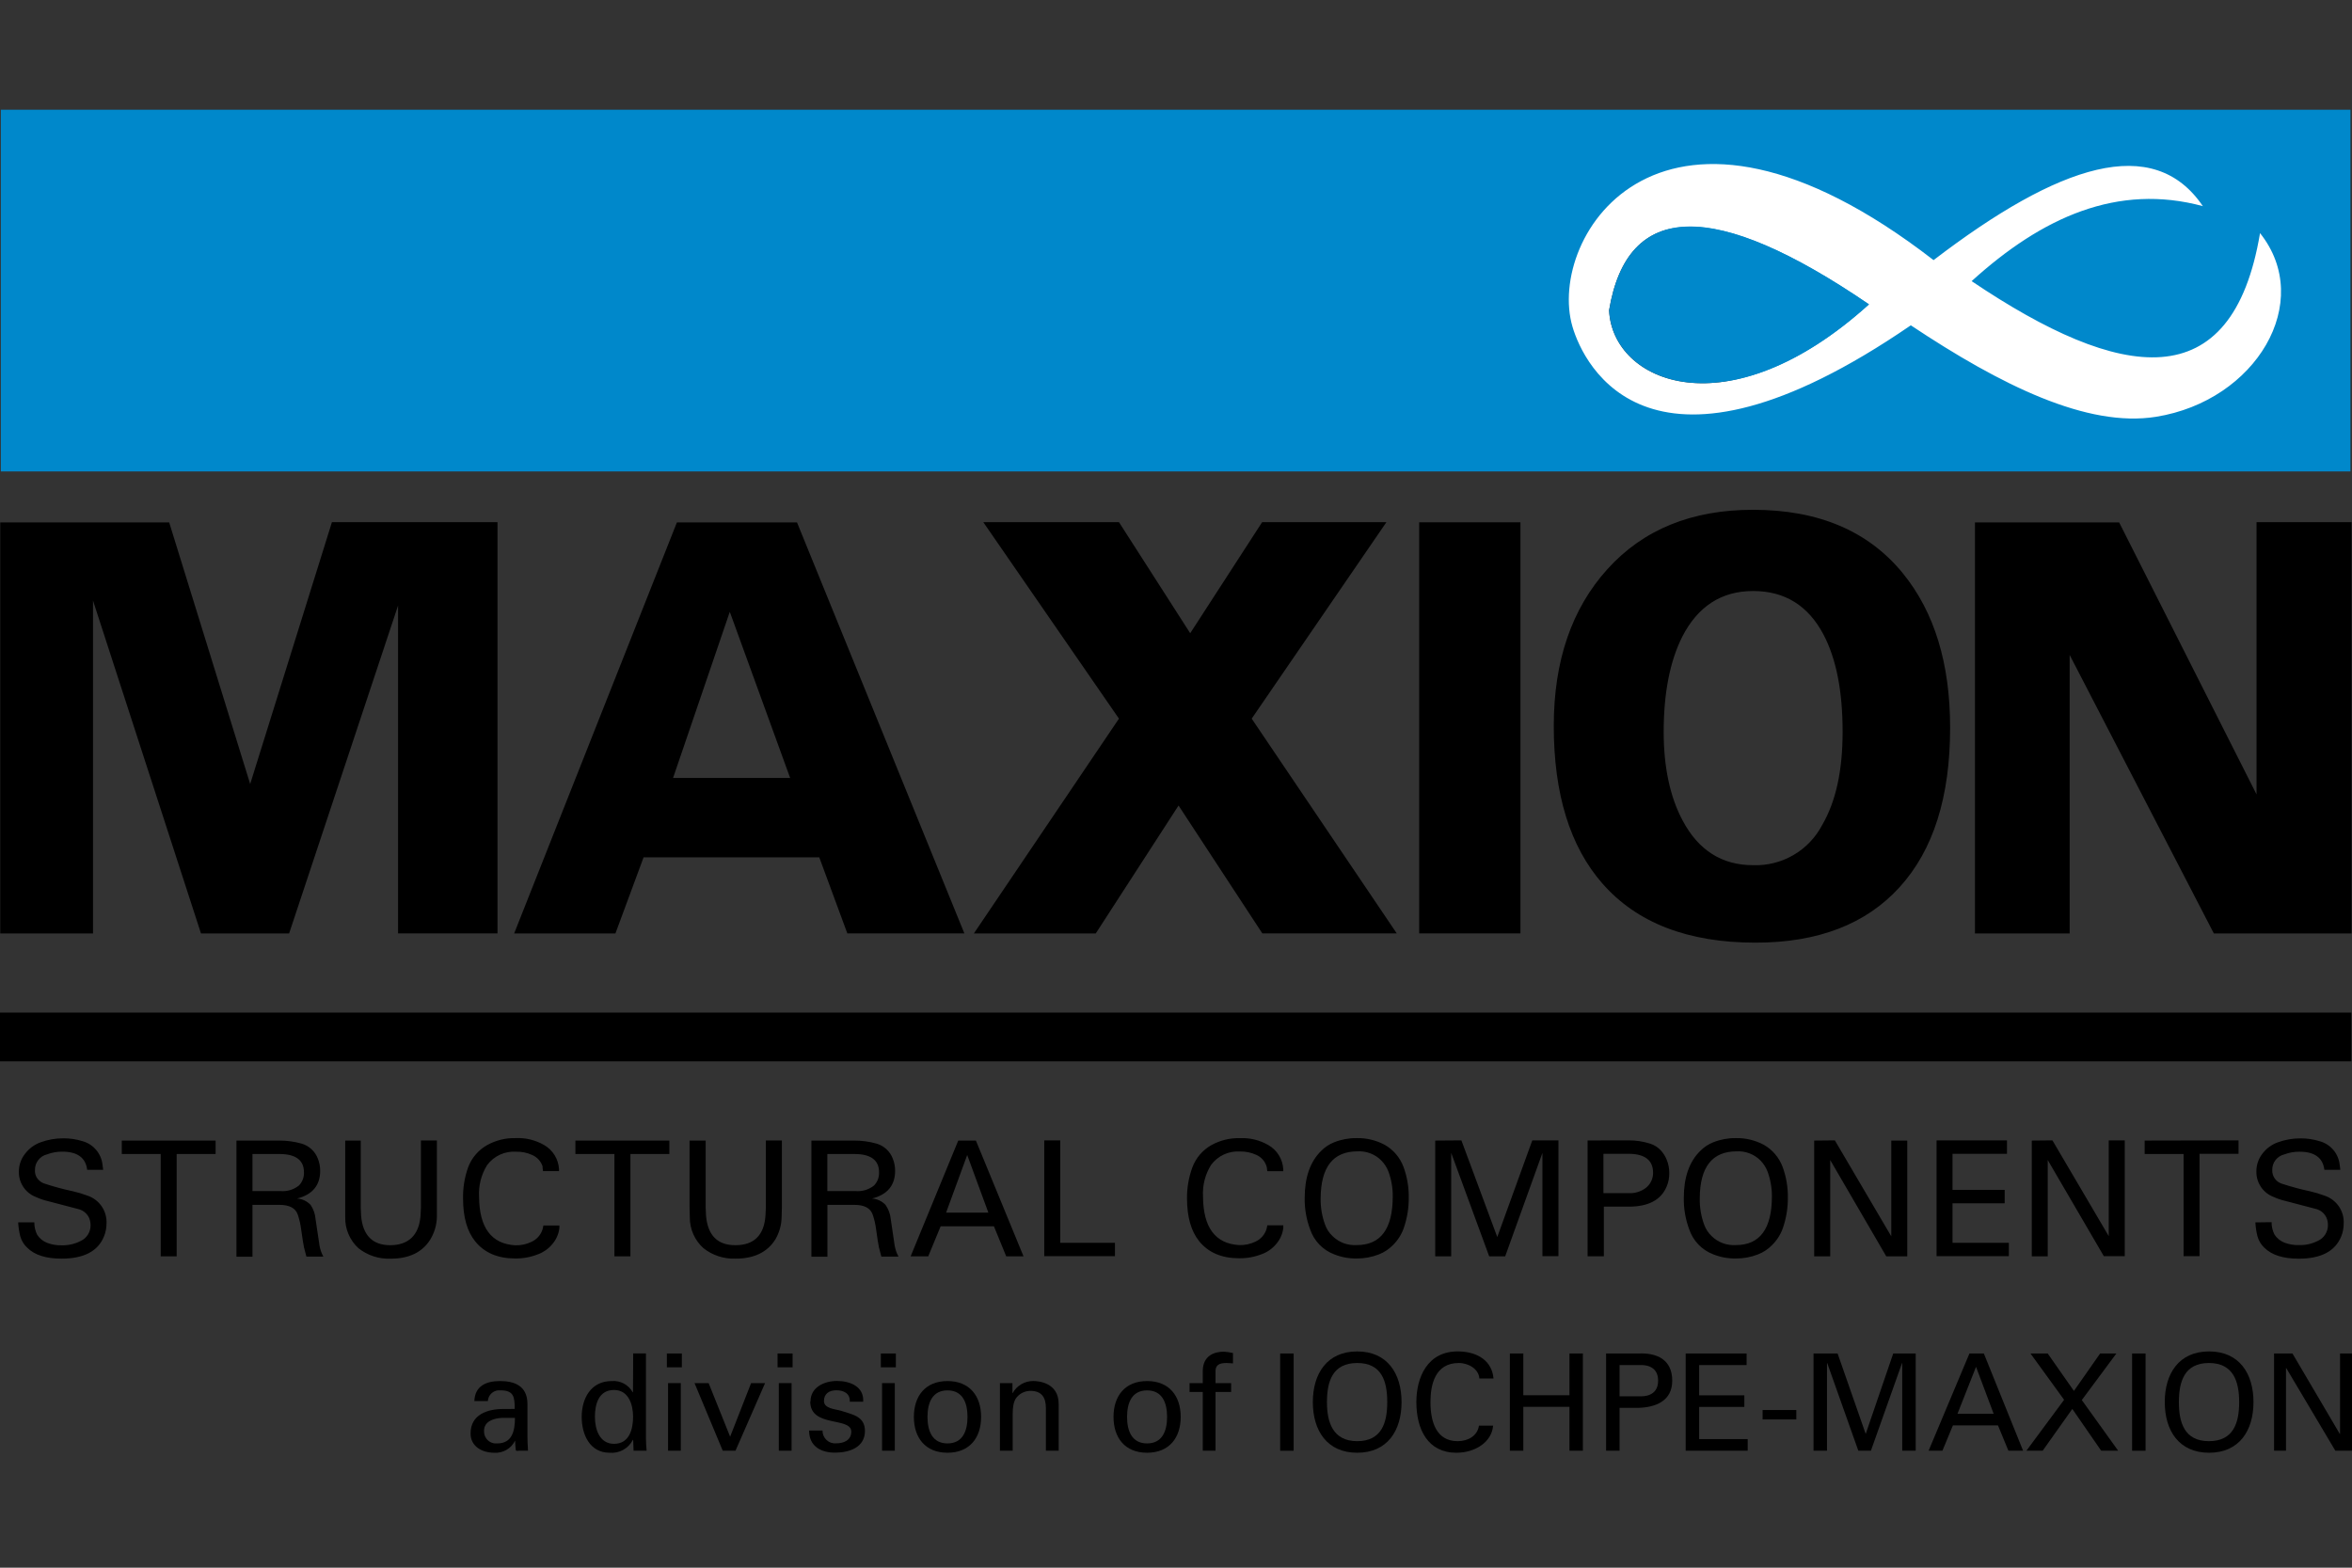 <svg width="150" height="100" viewBox="0 0 150 100" fill="none" xmlns="http://www.w3.org/2000/svg">
<rect x="0" y="0" width="150" height="100" fill="#333333" stroke="none"/>
<path fill-rule="evenodd" clip-rule="evenodd" d="M118.636 19.529C109.602 27.697 102.263 24.512 102.062 19.897C103.23 12.913 108.755 12.79 118.636 19.529ZM0.054 30.073H149.901V7H0.054V30.073Z" fill="#0088CB"/>
<path fill-rule="evenodd" clip-rule="evenodd" d="M149.975 59.544H141.19L131.993 41.777V59.544H125.954V33.322H135.149L143.912 50.673V33.306H149.975V59.544ZM117.513 46.67C117.513 44.09 117.108 42.028 116.298 40.485C115.321 38.628 113.824 37.7 111.808 37.7C109.791 37.7 108.284 38.672 107.286 40.616C106.497 42.189 106.102 44.215 106.102 46.692C106.102 48.931 106.508 50.849 107.318 52.352C108.324 54.243 109.821 55.189 111.808 55.189C112.707 55.22 113.597 54.996 114.375 54.544C115.153 54.092 115.789 53.428 116.208 52.63C117.08 51.138 117.515 49.158 117.513 46.689V46.67ZM124.37 46.426C124.37 50.84 123.298 54.227 121.151 56.589C119.005 58.952 115.939 60.132 111.954 60.13C107.642 60.13 104.386 58.868 102.184 56.346C100.125 53.989 99.094 50.642 99.092 46.308C99.092 42.164 100.233 38.828 102.516 36.302C104.798 33.776 107.896 32.515 111.808 32.519C115.975 32.519 119.159 33.872 121.362 36.577C123.37 39.046 124.372 42.329 124.37 46.426ZM96.967 59.538H90.508V33.315H96.967V59.554V59.538ZM89.088 59.538H80.505L75.163 51.383L69.882 59.544H62.109L71.362 45.841L62.709 33.306H71.362L75.906 40.392L80.495 33.306H88.421L79.828 45.841L89.082 59.544L89.088 59.538ZM50.392 49.624L46.543 39.027L42.925 49.624H50.392ZM61.499 59.538H54.039L52.249 54.687H41.045L39.249 59.544H32.79L43.17 33.322H50.829L61.512 59.56L61.499 59.538ZM31.728 59.538H25.387V38.624L18.438 59.544H12.818L5.932 38.31V59.544H0.016V33.322H10.789L15.955 50.011L21.169 33.306H31.728V59.538Z" fill="black"/>
<path d="M149.962 64.591H0V67.699H149.962V64.591Z" fill="black"/>
<path fill-rule="evenodd" clip-rule="evenodd" d="M119.198 19.411C110.164 27.578 102.822 24.393 102.621 19.791C103.791 12.807 109.316 12.685 119.198 19.424V19.411ZM140.494 13.159C137.342 8.493 131.31 10.476 123.314 16.593C106.003 3.194 98.6 15.1 100.285 20.837C101.006 23.309 105.256 32.148 121.863 20.751C127.628 24.588 133.114 27.287 137.498 26.587C143.88 25.567 147.632 19.257 144.135 14.87C142.36 25.448 135.264 24.348 125.742 17.933C130.232 13.856 135.05 11.675 140.503 13.153L140.494 13.159Z" fill="white"/>
<path fill-rule="evenodd" clip-rule="evenodd" d="M119.197 19.411C109.314 12.67 103.789 12.797 102.621 19.791C102.825 24.393 110.164 27.578 119.197 19.411Z" fill="#0088CB"/>
<path fill-rule="evenodd" clip-rule="evenodd" d="M32.841 90.442C32.841 91.242 32.678 92.073 31.718 92.073C31.608 92.085 31.496 92.073 31.391 92.038C31.286 92.003 31.19 91.945 31.11 91.869C31.029 91.793 30.966 91.701 30.924 91.598C30.883 91.495 30.864 91.385 30.869 91.274C30.869 90.634 31.53 90.468 32.028 90.442H32.841ZM32.104 89.876C31.083 89.876 30.011 90.228 30.011 91.44C30.011 92.281 30.767 92.668 31.514 92.668C31.788 92.687 32.062 92.623 32.3 92.486C32.538 92.348 32.73 92.142 32.851 91.894C32.851 92.092 32.876 92.281 32.892 92.479C32.892 92.582 33.048 92.537 33.125 92.537H33.674C33.648 92.179 33.639 91.817 33.639 91.629V89.566C33.639 88.364 32.765 88.095 31.881 88.095C30.997 88.095 30.285 88.415 30.253 89.374H31.112C31.117 89.275 31.143 89.179 31.187 89.09C31.23 89.001 31.292 88.922 31.367 88.858C31.442 88.794 31.529 88.745 31.624 88.716C31.718 88.686 31.817 88.677 31.916 88.687C32.781 88.687 32.825 89.125 32.825 89.873L32.104 89.876Z" fill="black"/>
<path fill-rule="evenodd" clip-rule="evenodd" d="M37.941 90.372C37.941 89.566 38.183 88.664 39.16 88.664C40.085 88.664 40.375 89.592 40.375 90.372C40.375 91.152 40.145 92.099 39.16 92.099C38.24 92.099 37.941 91.181 37.941 90.372ZM40.369 88.808H40.35C40.219 88.573 40.023 88.381 39.786 88.254C39.549 88.128 39.28 88.073 39.013 88.095C37.676 88.095 37.098 89.214 37.098 90.382C37.098 91.491 37.602 92.668 38.879 92.668C39.179 92.695 39.481 92.631 39.745 92.485C40.009 92.339 40.224 92.118 40.362 91.849H40.382V91.894L40.407 92.534H41.237C41.221 92.284 41.195 92.028 41.195 91.769V86.333H40.382L40.369 88.808Z" fill="black"/>
<path fill-rule="evenodd" clip-rule="evenodd" d="M43.419 92.537V88.226H42.605V92.537H43.419ZM42.529 87.219H43.486V86.336H42.529V87.219Z" fill="black"/>
<path fill-rule="evenodd" clip-rule="evenodd" d="M46.907 92.537L48.793 88.226H47.902L46.565 91.645L45.193 88.226H44.294L46.093 92.537H46.907Z" fill="black"/>
<path fill-rule="evenodd" clip-rule="evenodd" d="M50.484 92.537V88.226H49.67V92.537H50.484ZM49.59 87.219H50.548V86.336H49.59V87.219Z" fill="black"/>
<path fill-rule="evenodd" clip-rule="evenodd" d="M51.674 89.403C51.674 91.085 54.291 90.362 54.291 91.322C54.291 91.878 53.799 92.067 53.333 92.067C53.221 92.078 53.107 92.064 53.001 92.028C52.894 91.992 52.796 91.933 52.713 91.856C52.63 91.779 52.565 91.685 52.521 91.581C52.477 91.477 52.456 91.364 52.459 91.251H51.601C51.601 92.249 52.347 92.662 53.247 92.662C54.147 92.662 55.162 92.342 55.162 91.277C55.162 90.317 54.322 90.222 53.595 89.978C53.276 89.886 52.548 89.851 52.548 89.371C52.548 88.891 52.899 88.683 53.336 88.683C53.774 88.683 54.227 88.862 54.195 89.413H55.05C55.111 88.434 54.195 88.089 53.378 88.089C52.561 88.089 51.69 88.495 51.69 89.397L51.674 89.403Z" fill="black"/>
<path fill-rule="evenodd" clip-rule="evenodd" d="M57.067 92.537V88.226H56.253V92.537H57.067ZM56.177 87.219H57.134V86.336H56.177V87.219Z" fill="black"/>
<path fill-rule="evenodd" clip-rule="evenodd" d="M60.427 88.095C59.013 88.095 58.283 89.054 58.283 90.381C58.283 91.709 59.013 92.668 60.427 92.668C61.841 92.668 62.571 91.709 62.571 90.381C62.571 89.054 61.841 88.095 60.427 88.095ZM59.151 90.381C59.151 89.464 59.47 88.69 60.427 88.69C61.384 88.69 61.703 89.464 61.703 90.381C61.703 91.299 61.384 92.073 60.427 92.073C59.47 92.073 59.151 91.299 59.151 90.381Z" fill="black"/>
<path fill-rule="evenodd" clip-rule="evenodd" d="M64.569 88.226H63.771V92.537H64.585V90.193C64.585 89.352 64.808 89.163 64.926 89.042C65.138 88.835 65.422 88.721 65.718 88.722C66.404 88.722 66.703 89.106 66.703 89.819V92.534H67.517V89.553C67.517 88.172 66.187 88.092 65.887 88.092C65.621 88.092 65.36 88.163 65.132 88.298C64.903 88.433 64.714 88.627 64.585 88.859H64.569V88.226Z" fill="black"/>
<path fill-rule="evenodd" clip-rule="evenodd" d="M73.156 88.095C71.742 88.095 71.015 89.054 71.015 90.381C71.015 91.709 71.742 92.668 73.156 92.668C74.569 92.668 75.3 91.709 75.3 90.381C75.3 89.054 74.573 88.095 73.156 88.095ZM71.879 90.381C71.879 89.464 72.198 88.69 73.156 88.69C74.113 88.69 74.432 89.464 74.432 90.381C74.432 91.299 74.113 92.073 73.156 92.073C72.198 92.073 71.879 91.299 71.879 90.381Z" fill="black"/>
<path fill-rule="evenodd" clip-rule="evenodd" d="M77.521 92.537V88.792H78.516V88.226H77.521V87.538C77.495 87.065 77.76 86.944 78.223 86.944C78.36 86.944 78.497 86.963 78.634 86.969V86.307C78.443 86.261 78.247 86.233 78.051 86.221C77.444 86.221 76.733 86.471 76.707 87.417V88.226H75.865V88.792H76.707V92.537H77.521Z" fill="black"/>
<path d="M82.502 86.336H81.644V92.54H82.502V86.336Z" fill="black"/>
<path fill-rule="evenodd" clip-rule="evenodd" d="M83.727 89.438C83.727 91.248 84.627 92.668 86.557 92.668C88.488 92.668 89.385 91.248 89.385 89.438C89.385 87.628 88.485 86.205 86.557 86.205C84.63 86.205 83.727 87.625 83.727 89.438ZM84.627 89.438C84.627 88.114 84.987 86.944 86.557 86.944C88.127 86.944 88.472 88.114 88.472 89.438C88.472 90.762 88.112 91.929 86.557 91.929C85.003 91.929 84.627 90.727 84.627 89.438Z" fill="black"/>
<path fill-rule="evenodd" clip-rule="evenodd" d="M95.25 87.932C95.154 86.825 94.263 86.24 93.07 86.205C90.996 86.147 90.329 87.916 90.329 89.438C90.329 91.171 91.057 92.668 92.882 92.668C94.091 92.668 95.138 91.98 95.224 90.941H94.321C94.219 91.603 93.619 91.929 92.958 91.929C91.612 91.929 91.229 90.717 91.229 89.438C91.229 88.344 91.51 86.944 93.035 86.944C93.673 86.944 94.311 87.34 94.347 87.932H95.25Z" fill="black"/>
<path fill-rule="evenodd" clip-rule="evenodd" d="M97.151 92.537V89.739H100.093V92.537H100.949V86.336H100.093V89H97.151V86.336H96.293V92.537H97.151Z" fill="black"/>
<path fill-rule="evenodd" clip-rule="evenodd" d="M102.429 92.537H103.288V89.806H104.452C105.592 89.78 106.648 89.368 106.648 88.069C106.648 86.713 105.652 86.285 104.503 86.336H102.429V92.537ZM103.288 89.067V87.075H104.634C104.736 87.075 105.748 87.024 105.748 88.069C105.748 89.115 104.736 89.067 104.634 89.067H103.288Z" fill="black"/>
<path fill-rule="evenodd" clip-rule="evenodd" d="M111.46 92.537V91.798H108.365V89.745H111.246V89.006H108.365V87.075H111.39V86.336H107.506V92.537H111.46Z" fill="black"/>
<path d="M114.561 89.943H112.411V90.544H114.561V89.943Z" fill="black"/>
<path fill-rule="evenodd" clip-rule="evenodd" d="M121.316 92.537H122.175V86.336H120.742L118.994 91.446H118.978L117.194 86.336H115.659V92.537H116.518V86.953H116.534L118.515 92.537H119.319L121.301 86.953H121.316V92.537Z" fill="black"/>
<path fill-rule="evenodd" clip-rule="evenodd" d="M123.879 92.537L124.549 90.922H127.421L128.087 92.537H129.023L126.521 86.336H125.602L122.998 92.537H123.879ZM126.023 87.187L127.146 90.183H124.839L126.023 87.187Z" fill="black"/>
<path fill-rule="evenodd" clip-rule="evenodd" d="M132.163 89.873L134.003 92.537H135.086L132.768 89.307L134.973 86.336H133.937L132.265 88.725L130.593 86.336H129.495L131.639 89.291L129.236 92.537H130.273L132.163 89.873Z" fill="black"/>
<path d="M136.834 86.336H135.976V92.54H136.834V86.336Z" fill="black"/>
<path fill-rule="evenodd" clip-rule="evenodd" d="M138.059 89.438C138.059 91.248 138.959 92.668 140.887 92.668C142.814 92.668 143.717 91.248 143.717 89.438C143.717 87.628 142.817 86.205 140.887 86.205C138.956 86.205 138.059 87.625 138.059 89.438ZM138.959 89.438C138.959 88.114 139.32 86.944 140.874 86.944C142.428 86.944 142.804 88.114 142.804 89.438C142.804 90.762 142.444 91.929 140.874 91.929C139.303 91.929 138.959 90.727 138.959 89.438Z" fill="black"/>
<path fill-rule="evenodd" clip-rule="evenodd" d="M149.237 86.336V91.466H149.221L146.203 86.336H145.029V92.537H145.791V87.27H145.807L148.937 92.537H150V86.336H149.237Z" fill="black"/>
<path fill-rule="evenodd" clip-rule="evenodd" d="M2.189 77.974C2.186 78.25 2.25 78.523 2.374 78.77C2.529 79.003 2.752 79.181 3.012 79.282C3.304 79.391 3.614 79.443 3.925 79.435C4.345 79.448 4.762 79.355 5.137 79.163C5.331 79.076 5.495 78.933 5.608 78.753C5.722 78.572 5.78 78.363 5.776 78.15C5.776 77.994 5.745 77.84 5.686 77.695C5.626 77.562 5.538 77.444 5.427 77.348C5.317 77.252 5.188 77.181 5.048 77.139L3.07 76.621C2.802 76.559 2.541 76.47 2.291 76.356C2.077 76.274 1.882 76.15 1.717 75.99C1.553 75.831 1.422 75.64 1.334 75.428C1.241 75.211 1.197 74.977 1.203 74.741C1.201 74.328 1.339 73.926 1.595 73.602C1.847 73.266 2.191 73.01 2.585 72.867C3.053 72.694 3.55 72.607 4.049 72.611C4.46 72.609 4.869 72.67 5.262 72.793C5.601 72.887 5.904 73.081 6.131 73.349C6.359 73.618 6.501 73.949 6.538 74.299L6.58 74.619H5.559C5.469 73.842 4.92 73.458 3.963 73.462C3.636 73.459 3.311 73.517 3.006 73.634C2.781 73.686 2.582 73.814 2.441 73.997C2.299 74.179 2.225 74.404 2.23 74.635C2.221 74.763 2.242 74.892 2.292 75.01C2.342 75.129 2.419 75.234 2.518 75.316C2.609 75.4 2.718 75.462 2.837 75.499C3.426 75.693 4.026 75.855 4.633 75.985C4.959 76.058 5.279 76.154 5.59 76.272C5.958 76.397 6.274 76.638 6.491 76.96C6.708 77.282 6.815 77.666 6.793 78.054C6.792 78.335 6.737 78.612 6.631 78.872C6.246 79.817 5.342 80.288 3.918 80.286C2.936 80.286 2.211 80.057 1.745 79.598C1.526 79.397 1.367 79.138 1.289 78.85C1.219 78.561 1.175 78.267 1.158 77.971L2.189 77.974ZM13.75 72.755V73.612H11.267V80.142H10.249V73.612H7.767V72.755H13.75ZM15.08 72.755H17.805C18.29 72.752 18.772 72.817 19.238 72.95C19.473 73.018 19.689 73.141 19.868 73.307C20.048 73.474 20.186 73.68 20.272 73.909C20.371 74.156 20.421 74.42 20.419 74.686C20.419 75.62 19.918 76.209 18.945 76.452C19.272 76.473 19.579 76.617 19.806 76.855C19.991 77.125 20.101 77.439 20.125 77.766L20.352 79.282C20.376 79.521 20.438 79.755 20.534 79.976L20.623 80.155H19.541L19.388 79.57C19.347 79.378 19.286 79 19.209 78.438C19.17 78.117 19.098 77.8 18.996 77.494C18.852 77.059 18.456 76.855 17.808 76.855H16.101V80.164H15.08V72.777V72.755ZM16.101 75.975H17.869C18.299 76.017 18.728 75.89 19.066 75.62C19.173 75.509 19.257 75.377 19.312 75.233C19.367 75.088 19.392 74.934 19.385 74.779C19.385 74.005 18.865 73.616 17.825 73.612H16.101V75.975ZM23.007 72.755V77.034L23.029 77.542C23.134 78.805 23.763 79.435 24.905 79.429C26.048 79.422 26.73 78.789 26.82 77.542L26.845 77.034V72.748H27.863V77.005V77.644C27.848 78.147 27.703 78.638 27.442 79.067C26.935 79.88 26.092 80.289 24.915 80.289C24.172 80.32 23.443 80.083 22.86 79.621C22.587 79.371 22.371 79.066 22.226 78.725C22.08 78.385 22.009 78.018 22.017 77.647V77.008V72.755H23.007ZM34.615 74.437C34.566 74.267 34.479 74.11 34.361 73.978C34.244 73.846 34.098 73.741 33.936 73.673C33.615 73.527 33.266 73.456 32.915 73.465C32.561 73.441 32.207 73.507 31.885 73.655C31.562 73.804 31.283 74.031 31.07 74.315C30.691 74.92 30.511 75.627 30.553 76.34C30.568 78.312 31.336 79.344 32.857 79.435C33.221 79.447 33.583 79.369 33.91 79.208C34.076 79.13 34.224 79.018 34.344 78.88C34.464 78.741 34.553 78.578 34.606 78.402L34.657 78.172H35.675V78.345C35.628 78.722 35.47 79.077 35.221 79.365C34.983 79.653 34.672 79.874 34.322 80.004C33.856 80.19 33.358 80.283 32.857 80.276C31.744 80.276 30.894 79.912 30.304 79.183C29.79 78.543 29.532 77.635 29.532 76.458C29.518 75.782 29.626 75.109 29.851 74.472C30.074 73.868 30.504 73.362 31.064 73.046C31.623 72.734 32.256 72.579 32.895 72.598C33.525 72.569 34.149 72.721 34.695 73.036C34.971 73.192 35.203 73.415 35.37 73.685C35.537 73.954 35.634 74.261 35.652 74.578V74.702H34.631L34.596 74.424L34.615 74.437ZM42.688 72.755V73.612H40.206V80.142H39.185V73.612H36.696V72.755H42.688ZM45.005 72.755V77.034L45.027 77.542C45.136 78.804 45.761 79.433 46.904 79.429C48.091 79.429 48.732 78.789 48.818 77.542L48.844 77.034V72.748H49.865V77.005L49.849 77.644C49.837 78.144 49.699 78.633 49.447 79.064C48.936 79.876 48.094 80.286 46.916 80.286C46.174 80.317 45.445 80.079 44.861 79.618C44.585 79.37 44.364 79.065 44.215 78.725C44.065 78.385 43.989 78.016 43.993 77.644L43.977 77.005V72.755H45.005ZM51.748 72.755H54.473C54.957 72.752 55.439 72.817 55.905 72.95C56.14 73.018 56.356 73.141 56.535 73.307C56.715 73.474 56.853 73.68 56.939 73.909C57.038 74.156 57.088 74.42 57.086 74.686C57.086 75.62 56.585 76.209 55.612 76.452C55.939 76.473 56.246 76.617 56.473 76.855C56.663 77.124 56.778 77.438 56.808 77.766L57.032 79.282C57.059 79.52 57.12 79.754 57.214 79.976L57.303 80.155H56.208L56.055 79.57C56.014 79.378 55.953 79 55.877 78.438C55.837 78.117 55.766 77.8 55.663 77.494C55.519 77.059 55.123 76.855 54.476 76.855H52.769V80.164H51.748V72.777V72.755ZM52.769 75.975H54.546C54.976 76.017 55.405 75.89 55.743 75.62C55.85 75.509 55.934 75.377 55.989 75.233C56.044 75.088 56.068 74.934 56.062 74.779C56.062 74.005 55.541 73.616 54.501 73.612H52.765V75.975H52.769ZM61.126 72.755H62.239L65.277 80.142H64.173L63.388 78.223H59.99L59.198 80.142H58.075L61.113 72.755H61.126ZM60.337 77.353H63.034L61.684 73.676L60.337 77.353ZM67.616 72.742V79.275H71.107V80.129H66.598V72.742H67.616ZM80.782 74.424C80.734 74.254 80.648 74.097 80.531 73.965C80.413 73.832 80.268 73.728 80.105 73.66C79.785 73.515 79.436 73.444 79.084 73.452C78.731 73.428 78.376 73.494 78.054 73.642C77.732 73.791 77.452 74.018 77.24 74.303C76.861 74.907 76.68 75.615 76.723 76.327C76.736 78.299 77.504 79.331 79.027 79.422C79.391 79.434 79.753 79.356 80.08 79.195C80.246 79.118 80.394 79.006 80.513 78.867C80.633 78.728 80.723 78.565 80.775 78.389L80.826 78.159H81.844V78.332C81.798 78.709 81.64 79.065 81.391 79.352C81.152 79.64 80.842 79.86 80.492 79.992C80.026 80.177 79.528 80.27 79.027 80.263C77.912 80.263 77.061 79.899 76.474 79.17C75.961 78.53 75.704 77.622 75.702 76.445C75.695 75.773 75.81 75.106 76.04 74.475C76.263 73.872 76.691 73.367 77.25 73.049C77.81 72.737 78.444 72.582 79.084 72.601C79.714 72.572 80.338 72.724 80.884 73.04C81.16 73.195 81.392 73.418 81.559 73.688C81.726 73.957 81.823 74.264 81.841 74.581V74.706H80.823L80.785 74.427L80.782 74.424ZM83.207 76.42C83.207 75.102 83.557 74.1 84.257 73.414C84.493 73.175 84.775 72.987 85.086 72.864C85.542 72.682 86.029 72.592 86.519 72.598C87.146 72.584 87.766 72.733 88.319 73.03C88.867 73.344 89.288 73.841 89.509 74.434C89.739 75.061 89.853 75.726 89.844 76.394C89.849 77.056 89.741 77.713 89.525 78.338C89.381 78.748 89.145 79.119 88.836 79.422C88.582 79.683 88.275 79.885 87.936 80.017C87.486 80.192 87.008 80.28 86.526 80.276C86.035 80.285 85.548 80.196 85.093 80.014C84.734 79.879 84.409 79.665 84.142 79.389C83.876 79.112 83.674 78.779 83.552 78.415C83.312 77.773 83.195 77.092 83.207 76.407V76.42ZM84.225 76.445C84.215 77.012 84.309 77.576 84.503 78.108C84.601 78.391 84.766 78.646 84.984 78.85C85.187 79.048 85.429 79.201 85.694 79.3C85.96 79.398 86.243 79.44 86.526 79.422C88.057 79.422 88.823 78.386 88.823 76.314C88.828 75.768 88.733 75.226 88.542 74.715C88.441 74.461 88.292 74.23 88.102 74.034C87.904 73.832 87.666 73.675 87.403 73.573C87.14 73.471 86.858 73.427 86.577 73.442C85.019 73.442 84.236 74.44 84.225 76.436V76.445ZM93.201 72.742L95.489 78.908L97.723 72.742H99.391V80.129H98.37V73.538L95.993 80.142H94.975L92.55 73.538V80.142H91.532V72.755L93.201 72.742ZM103.856 72.742C104.331 72.737 104.804 72.81 105.256 72.956C105.498 73.037 105.717 73.174 105.895 73.356C106.063 73.532 106.197 73.738 106.29 73.964C106.405 74.239 106.462 74.535 106.459 74.834C106.463 75.128 106.406 75.42 106.29 75.691C105.936 76.538 105.132 76.97 103.881 76.97H102.286V80.135H101.249V72.748L103.856 72.742ZM102.26 73.599V76.109H103.881C104.261 76.127 104.636 76.014 104.944 75.79C105.095 75.676 105.218 75.528 105.302 75.358C105.385 75.188 105.428 75.001 105.426 74.811C105.426 74.012 104.911 73.608 103.881 73.599H102.26ZM107.385 76.42C107.385 75.102 107.735 74.1 108.435 73.414C108.671 73.175 108.953 72.988 109.264 72.864C109.72 72.682 110.207 72.592 110.697 72.598C111.324 72.584 111.944 72.733 112.497 73.03C113.045 73.344 113.466 73.841 113.687 74.434C113.917 75.061 114.03 75.726 114.022 76.394C114.027 77.056 113.919 77.713 113.703 78.338C113.559 78.748 113.323 79.119 113.014 79.422C112.761 79.684 112.454 79.887 112.114 80.017C111.664 80.193 111.186 80.281 110.703 80.276C110.213 80.285 109.726 80.196 109.271 80.014C108.911 79.879 108.587 79.665 108.32 79.389C108.054 79.112 107.852 78.779 107.729 78.415C107.491 77.773 107.374 77.092 107.385 76.407V76.42ZM108.403 76.445C108.392 77.012 108.487 77.576 108.68 78.108C108.78 78.39 108.945 78.645 109.162 78.85C109.365 79.048 109.607 79.201 109.872 79.3C110.138 79.398 110.421 79.44 110.703 79.422C112.235 79.422 113.002 78.386 113.004 76.314C113.007 75.768 112.911 75.226 112.72 74.715C112.62 74.462 112.472 74.23 112.283 74.034C112.084 73.832 111.846 73.676 111.582 73.574C111.319 73.472 111.037 73.427 110.754 73.442C109.197 73.442 108.413 74.44 108.403 76.436V76.445ZM117.019 72.742L120.617 78.863V72.755H121.636V80.142H120.299L116.722 73.996V80.142H115.7V72.755L117.019 72.742ZM123.489 72.742H127.995V73.599H124.523V75.901H127.849V76.755H124.523V79.275H128.116V80.129H123.506V72.742H123.489ZM130.895 72.742L134.486 78.85V72.742H135.507V80.129H134.173L130.595 73.996V80.142H129.578V72.755L130.895 72.742ZM142.763 72.742V73.599H140.277V80.129H139.259V73.612H136.777V72.755L142.763 72.742ZM144.872 77.961C144.869 78.238 144.934 78.511 145.06 78.757C145.215 78.99 145.438 79.169 145.699 79.269C145.991 79.378 146.3 79.43 146.612 79.422C147.032 79.435 147.451 79.342 147.827 79.151C148.021 79.063 148.184 78.92 148.298 78.74C148.41 78.559 148.469 78.35 148.465 78.137C148.467 77.981 148.436 77.826 148.375 77.683C148.316 77.549 148.228 77.43 148.119 77.334C148.008 77.238 147.878 77.167 147.737 77.126L145.759 76.608C145.492 76.546 145.23 76.457 144.98 76.343C144.66 76.218 144.385 75.998 144.193 75.712C144 75.426 143.899 75.089 143.902 74.744C143.895 74.333 144.027 73.932 144.275 73.605C144.525 73.269 144.867 73.013 145.262 72.87C145.73 72.698 146.227 72.611 146.725 72.614C147.137 72.612 147.546 72.674 147.938 72.796C148.278 72.889 148.582 73.082 148.81 73.351C149.037 73.62 149.179 73.952 149.215 74.303L149.257 74.622H148.238C148.146 73.845 147.6 73.462 146.643 73.465C146.316 73.462 145.992 73.521 145.686 73.637C145.462 73.689 145.262 73.817 145.121 73.999C144.98 74.182 144.907 74.408 144.914 74.638C144.907 74.828 144.962 75.015 145.07 75.17C145.178 75.326 145.334 75.442 145.514 75.502C146.105 75.696 146.705 75.859 147.313 75.988C147.638 76.062 147.958 76.158 148.271 76.276C148.637 76.401 148.952 76.642 149.17 76.964C149.386 77.286 149.492 77.669 149.47 78.057C149.47 78.338 149.416 78.615 149.31 78.876C148.921 79.82 148.017 80.291 146.599 80.289C145.615 80.289 144.891 80.06 144.422 79.602C144.203 79.4 144.046 79.141 143.969 78.853C143.896 78.565 143.853 78.27 143.838 77.974L144.872 77.961Z" fill="black"/>
</svg>
